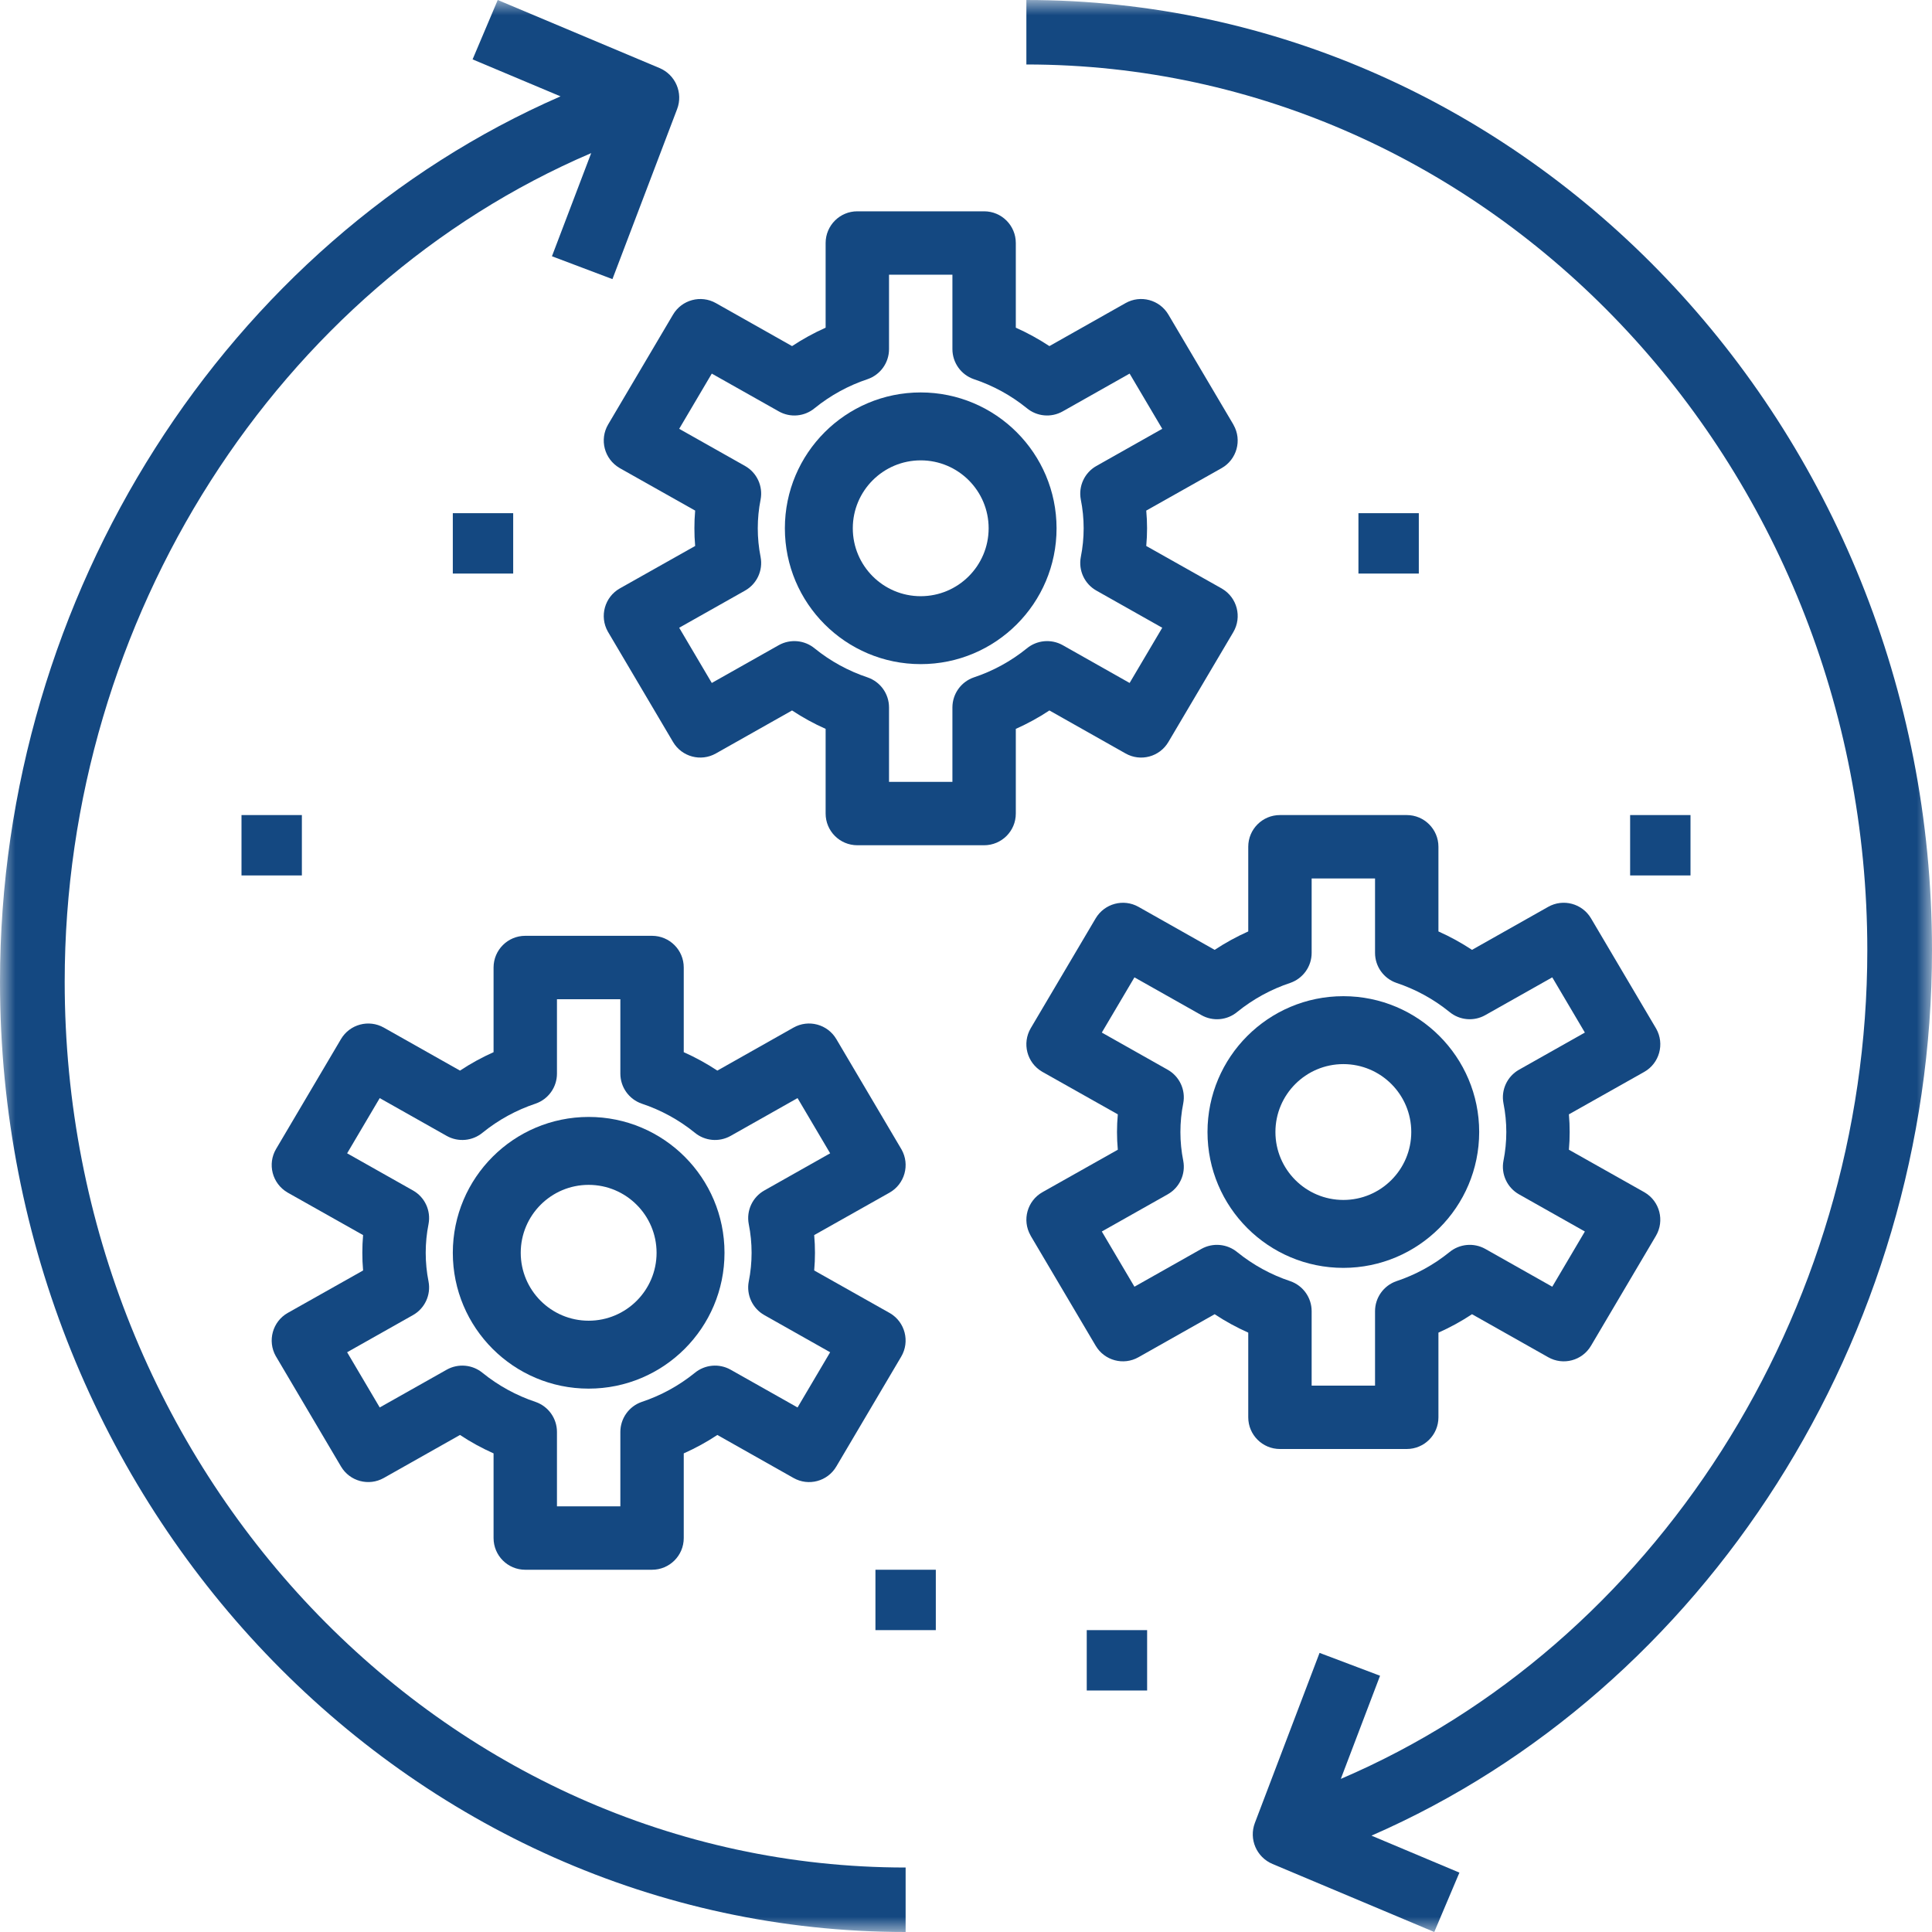 <?xml version="1.0" encoding="UTF-8"?>
<svg width="64px" height="64px" viewBox="0 0 64 64" version="1.1" xmlns="http://www.w3.org/2000/svg" xmlns:xlink="http://www.w3.org/1999/xlink">
    <title>Group 22</title>
    <defs>
        <polygon id="path-1" points="0 64 64 64 64 0 0 0"></polygon>
    </defs>
    <g id="Project" stroke="none" stroke-width="1" fill="none" fill-rule="evenodd">
        <g id="FICC" transform="translate(-1328, -1457)">
            <g id="Group-22" transform="translate(1328, 1457)">
                <path d="M34.012,21.481 C33.489,21.904 32.895,22.229 32.256,22.441 C31.834,22.588 31.551,22.986 31.55,23.434 L31.55,25.9 L29.45,25.9 L29.45,23.434 C29.45,22.986 29.166,22.588 28.743,22.441 C28.106,22.229 27.511,21.904 26.989,21.481 C26.653,21.202 26.18,21.159 25.799,21.371 L23.579,22.624 L22.499,20.795 L24.681,19.564 C25.073,19.343 25.28,18.897 25.196,18.453 C25.071,17.824 25.071,17.176 25.196,16.547 C25.28,16.104 25.073,15.657 24.681,15.436 L22.499,14.205 L23.579,12.376 L25.799,13.628 C26.179,13.843 26.653,13.8 26.989,13.519 C27.511,13.096 28.106,12.771 28.743,12.559 C29.166,12.412 29.45,12.014 29.45,11.566 L29.45,9.1 L31.55,9.1 L31.55,11.566 C31.551,12.014 31.834,12.412 32.256,12.559 C32.895,12.771 33.489,13.096 34.012,13.519 C34.347,13.799 34.821,13.843 35.202,13.628 L37.42,12.376 L38.501,14.205 L36.319,15.436 C35.927,15.657 35.719,16.104 35.803,16.547 C35.929,17.176 35.929,17.824 35.803,18.453 C35.719,18.897 35.927,19.343 36.319,19.564 L38.501,20.795 L37.42,22.624 L35.202,21.371 C34.821,21.159 34.348,21.202 34.012,21.481 L34.012,21.481 Z M37.285,24.959 C37.783,25.242 38.415,25.072 38.705,24.578 L40.855,20.94 C41.149,20.44 40.983,19.796 40.482,19.501 C40.477,19.498 40.471,19.494 40.465,19.491 L37.971,18.086 C37.989,17.887 37.998,17.692 37.998,17.5 C37.998,17.308 37.989,17.113 37.971,16.914 L40.465,15.509 C40.971,15.224 41.15,14.582 40.863,14.077 L40.855,14.06 L38.705,10.422 C38.415,9.93 37.783,9.759 37.285,10.041 L34.763,11.465 C34.409,11.232 34.036,11.027 33.65,10.855 L33.65,8.05 C33.65,7.47 33.18,7 32.601,7 L32.6,7 L28.4,7 C27.821,6.999 27.351,7.469 27.35,8.049 L27.35,8.05 L27.35,10.855 C26.963,11.027 26.592,11.232 26.238,11.465 L23.715,10.041 C23.217,9.76 22.586,9.93 22.295,10.422 L20.146,14.06 C19.851,14.56 20.018,15.204 20.518,15.499 C20.523,15.502 20.529,15.506 20.534,15.509 L23.028,16.914 C23.01,17.113 23.003,17.308 23.003,17.5 C23.003,17.692 23.01,17.887 23.028,18.086 L20.534,19.491 C20.029,19.776 19.851,20.418 20.136,20.923 C20.14,20.929 20.143,20.935 20.146,20.94 L22.295,24.578 C22.585,25.072 23.217,25.241 23.715,24.959 L26.238,23.535 C26.592,23.769 26.963,23.973 27.35,24.145 L27.35,26.95 C27.35,27.53 27.819,27.999 28.399,28 L28.4,28 L32.6,28 C33.179,28 33.65,27.531 33.65,26.951 L33.65,26.95 L33.65,24.145 C34.036,23.973 34.409,23.769 34.763,23.535 L37.285,24.959 Z" id="Fill-1" fill="#144881"></path>
                <path d="M30.5,19.75 C29.258,19.75 28.25,18.742 28.25,17.5 C28.25,16.258 29.258,15.25 30.5,15.25 C31.742,15.25 32.75,16.258 32.75,17.5 C32.749,18.742 31.742,19.749 30.5,19.75 M30.5,13 C28.015,13 26,15.015 26,17.5 C26,19.985 28.015,22 30.5,22 C32.985,22 35,19.985 35,17.5 C34.998,15.016 32.984,13.002 30.5,13" id="Fill-3" fill="#144881"></path>
                <path d="M23.012,37.519 C23.348,37.799 23.82,37.842 24.201,37.629 L26.42,36.376 L27.5,38.205 L25.319,39.436 C24.927,39.657 24.719,40.103 24.803,40.547 C24.929,41.176 24.929,41.824 24.803,42.453 C24.719,42.895 24.927,43.343 25.319,43.564 L27.5,44.795 L26.42,46.624 L24.201,45.372 C23.82,45.159 23.348,45.202 23.012,45.481 C22.489,45.903 21.895,46.229 21.256,46.441 C20.834,46.588 20.551,46.987 20.55,47.434 L20.55,49.9 L18.45,49.9 L18.45,47.434 C18.45,46.987 18.166,46.588 17.743,46.441 C17.106,46.229 16.511,45.903 15.989,45.481 C15.653,45.202 15.18,45.159 14.799,45.372 L12.579,46.624 L11.499,44.795 L13.681,43.564 C14.073,43.343 14.28,42.895 14.196,42.453 C14.071,41.824 14.071,41.176 14.196,40.547 C14.28,40.103 14.073,39.657 13.681,39.436 L11.499,38.205 L12.579,36.376 L14.799,37.629 C15.18,37.842 15.653,37.799 15.989,37.519 C16.511,37.096 17.106,36.771 17.743,36.559 C18.166,36.412 18.45,36.014 18.45,35.566 L18.45,33.1 L20.55,33.1 L20.55,35.566 C20.551,36.014 20.834,36.412 21.256,36.559 C21.895,36.771 22.489,37.096 23.012,37.519 L23.012,37.519 Z M21.6,31 L17.4,31 C16.821,31 16.351,31.469 16.35,32.049 L16.35,32.05 L16.35,34.855 C15.963,35.027 15.592,35.231 15.238,35.465 L12.715,34.041 C12.217,33.76 11.586,33.929 11.295,34.422 L9.146,38.06 C8.851,38.56 9.018,39.204 9.518,39.499 C9.523,39.502 9.529,39.506 9.534,39.509 L12.028,40.914 C12.01,41.113 12.003,41.308 12.003,41.5 C12.003,41.692 12.01,41.887 12.028,42.086 L9.534,43.491 C9.029,43.776 8.851,44.418 9.136,44.924 C9.14,44.929 9.143,44.935 9.146,44.94 L11.295,48.578 C11.585,49.072 12.217,49.241 12.715,48.959 L15.238,47.535 C15.592,47.77 15.963,47.973 16.35,48.145 L16.35,50.95 C16.35,51.53 16.819,52 17.399,52 L17.4,52 L21.6,52 C22.179,52 22.65,51.531 22.65,50.951 L22.65,50.95 L22.65,48.145 C23.037,47.973 23.409,47.77 23.763,47.535 L26.285,48.959 C26.782,49.242 27.415,49.073 27.705,48.578 L29.854,44.94 C30.148,44.44 29.983,43.796 29.483,43.501 C29.476,43.497 29.471,43.494 29.465,43.491 L26.971,42.086 C26.989,41.887 26.997,41.692 26.997,41.5 C26.997,41.308 26.989,41.113 26.971,40.914 L29.465,39.509 C29.971,39.224 30.15,38.582 29.864,38.077 C29.861,38.071 29.858,38.065 29.854,38.06 L27.705,34.422 C27.414,33.929 26.782,33.759 26.285,34.041 L23.763,35.465 C23.409,35.231 23.037,35.027 22.65,34.855 L22.65,32.05 C22.651,31.47 22.18,31.001 21.601,31 L21.6,31 Z" id="Fill-5" fill="#144881"></path>
                <path d="M21.75,41.5 C21.75,42.742 20.742,43.75 19.5,43.75 C18.258,43.75 17.25,42.742 17.25,41.5 C17.25,40.258 18.258,39.25 19.5,39.25 C20.742,39.251 21.749,40.258 21.75,41.5 M15,41.5 C15,43.985 17.015,46 19.5,46 C21.985,46 24,43.985 24,41.5 C24,39.015 21.985,37 19.5,37 C17.016,37.002 15.002,39.016 15,41.5" id="Fill-7" fill="#144881"></path>
                <path d="M40.988,41.481 C40.652,41.202 40.179,41.159 39.799,41.371 L37.58,42.624 L36.499,40.795 L38.681,39.564 C39.073,39.343 39.281,38.897 39.197,38.453 C39.071,37.824 39.071,37.176 39.197,36.547 C39.281,36.104 39.073,35.657 38.681,35.436 L36.499,34.205 L37.58,32.376 L39.799,33.628 C40.179,33.843 40.653,33.8 40.988,33.519 C41.511,33.096 42.105,32.771 42.744,32.559 C43.166,32.412 43.45,32.014 43.45,31.566 L43.45,29.1 L45.55,29.1 L45.55,31.566 C45.55,32.014 45.834,32.412 46.257,32.559 C46.894,32.771 47.489,33.096 48.012,33.519 C48.348,33.799 48.821,33.843 49.201,33.628 L51.421,32.376 L52.501,34.205 L50.319,35.436 C49.928,35.657 49.719,36.104 49.804,36.547 C49.93,37.176 49.93,37.824 49.804,38.453 C49.719,38.897 49.928,39.343 50.319,39.564 L52.501,40.795 L51.421,42.624 L49.201,41.371 C48.821,41.159 48.349,41.202 48.012,41.481 C47.489,41.903 46.894,42.229 46.257,42.441 C45.834,42.588 45.55,42.987 45.55,43.434 L45.55,45.9 L43.45,45.9 L43.45,43.434 C43.45,42.987 43.166,42.588 42.744,42.441 C42.105,42.229 41.511,41.903 40.988,41.481 L40.988,41.481 Z M42.4,48 L46.6,48 C47.179,48 47.65,47.531 47.65,46.951 L47.65,46.95 L47.65,44.145 C48.037,43.973 48.408,43.77 48.762,43.535 L51.285,44.959 C51.782,45.242 52.415,45.073 52.705,44.578 L54.854,40.94 C55.148,40.44 54.983,39.796 54.483,39.501 C54.477,39.498 54.472,39.494 54.466,39.491 L51.972,38.086 C51.99,37.887 51.997,37.692 51.997,37.5 C51.997,37.308 51.99,37.113 51.972,36.914 L54.466,35.509 C54.971,35.224 55.149,34.582 54.864,34.077 L54.854,34.06 L52.705,30.422 C52.415,29.93 51.783,29.759 51.285,30.041 L48.762,31.465 C48.408,31.232 48.037,31.027 47.65,30.855 L47.65,28.05 C47.65,27.47 47.18,27 46.601,27 L46.6,27 L42.4,27 C41.821,26.999 41.35,27.469 41.35,28.049 L41.35,28.05 L41.35,30.855 C40.964,31.027 40.591,31.232 40.237,31.465 L37.715,30.041 C37.217,29.76 36.587,29.93 36.295,30.422 L34.145,34.06 C33.851,34.56 34.017,35.204 34.518,35.499 C34.523,35.502 34.529,35.506 34.535,35.509 L37.029,36.914 C37.011,37.113 37.002,37.308 37.002,37.5 C37.002,37.692 37.011,37.887 37.029,38.086 L34.535,39.491 C34.029,39.776 33.85,40.418 34.137,40.923 L34.145,40.94 L36.295,44.578 C36.586,45.072 37.218,45.242 37.715,44.959 L40.237,43.535 C40.591,43.77 40.964,43.973 41.35,44.145 L41.35,46.95 C41.35,47.53 41.82,48 42.399,48 L42.4,48 Z" id="Fill-9" fill="#144881"></path>
                <path d="M42.25,37.5 C42.25,36.258 43.258,35.25 44.5,35.25 C45.742,35.25 46.75,36.258 46.75,37.5 C46.75,38.742 45.742,39.75 44.5,39.75 C43.258,39.749 42.251,38.742 42.25,37.5 M49,37.5 C49,35.015 46.985,33 44.5,33 C42.015,33 40,35.015 40,37.5 C40,39.985 42.015,42 44.5,42 C46.984,41.998 48.998,39.984 49,37.5" id="Fill-11" fill="#144881"></path>
                <mask id="mask-2" fill="white">
                    <use xlink:href="#path-1"></use>
                </mask>
                <g id="Clip-14"></g>
                <polygon id="Fill-13" fill="#144881" mask="url(#mask-2)" points="45 19 47 19 47 17 45 17"></polygon>
                <polygon id="Fill-15" fill="#144881" mask="url(#mask-2)" points="15 19 17 19 17 17 15 17"></polygon>
                <polygon id="Fill-16" fill="#144881" mask="url(#mask-2)" points="29 54 31 54 31 52 29 52"></polygon>
                <polygon id="Fill-17" fill="#144881" mask="url(#mask-2)" points="54 29 56 29 56 27 54 27"></polygon>
                <polygon id="Fill-18" fill="#144881" mask="url(#mask-2)" points="8 29 10 29 10 27 8 27"></polygon>
                <path d="M34,0 L34,2.136 C49.361,2.136 61.857,15.299 61.857,31.479 C61.857,43.537 54.79,54.489 44.416,58.928 L45.716,55.511 L43.712,54.754 L41.57,60.385 C41.365,60.922 41.623,61.524 42.155,61.747 L47.512,64 L48.345,62.033 L45.432,60.808 C56.483,55.988 64,44.316 64,31.479 C64,14.122 50.542,0 34,0" id="Fill-19" fill="#144881" mask="url(#mask-2)"></path>
                <path d="M2.143,32.521 C2.143,20.463 9.209,9.511 19.584,5.072 L18.284,8.489 L20.288,9.246 L22.43,3.615 C22.635,3.078 22.377,2.476 21.845,2.253 L16.488,0 L15.655,1.967 L18.568,3.192 C7.516,8.012 0,19.682 0,32.521 C0,49.878 13.458,64 30,64 L30,61.864 C14.639,61.864 2.143,48.7 2.143,32.521" id="Fill-20" fill="#144881" mask="url(#mask-2)"></path>
                <polygon id="Fill-21" fill="#144881" mask="url(#mask-2)" points="36 56 38 56 38 54 36 54"></polygon>
            </g>
        </g>
    </g>
</svg>